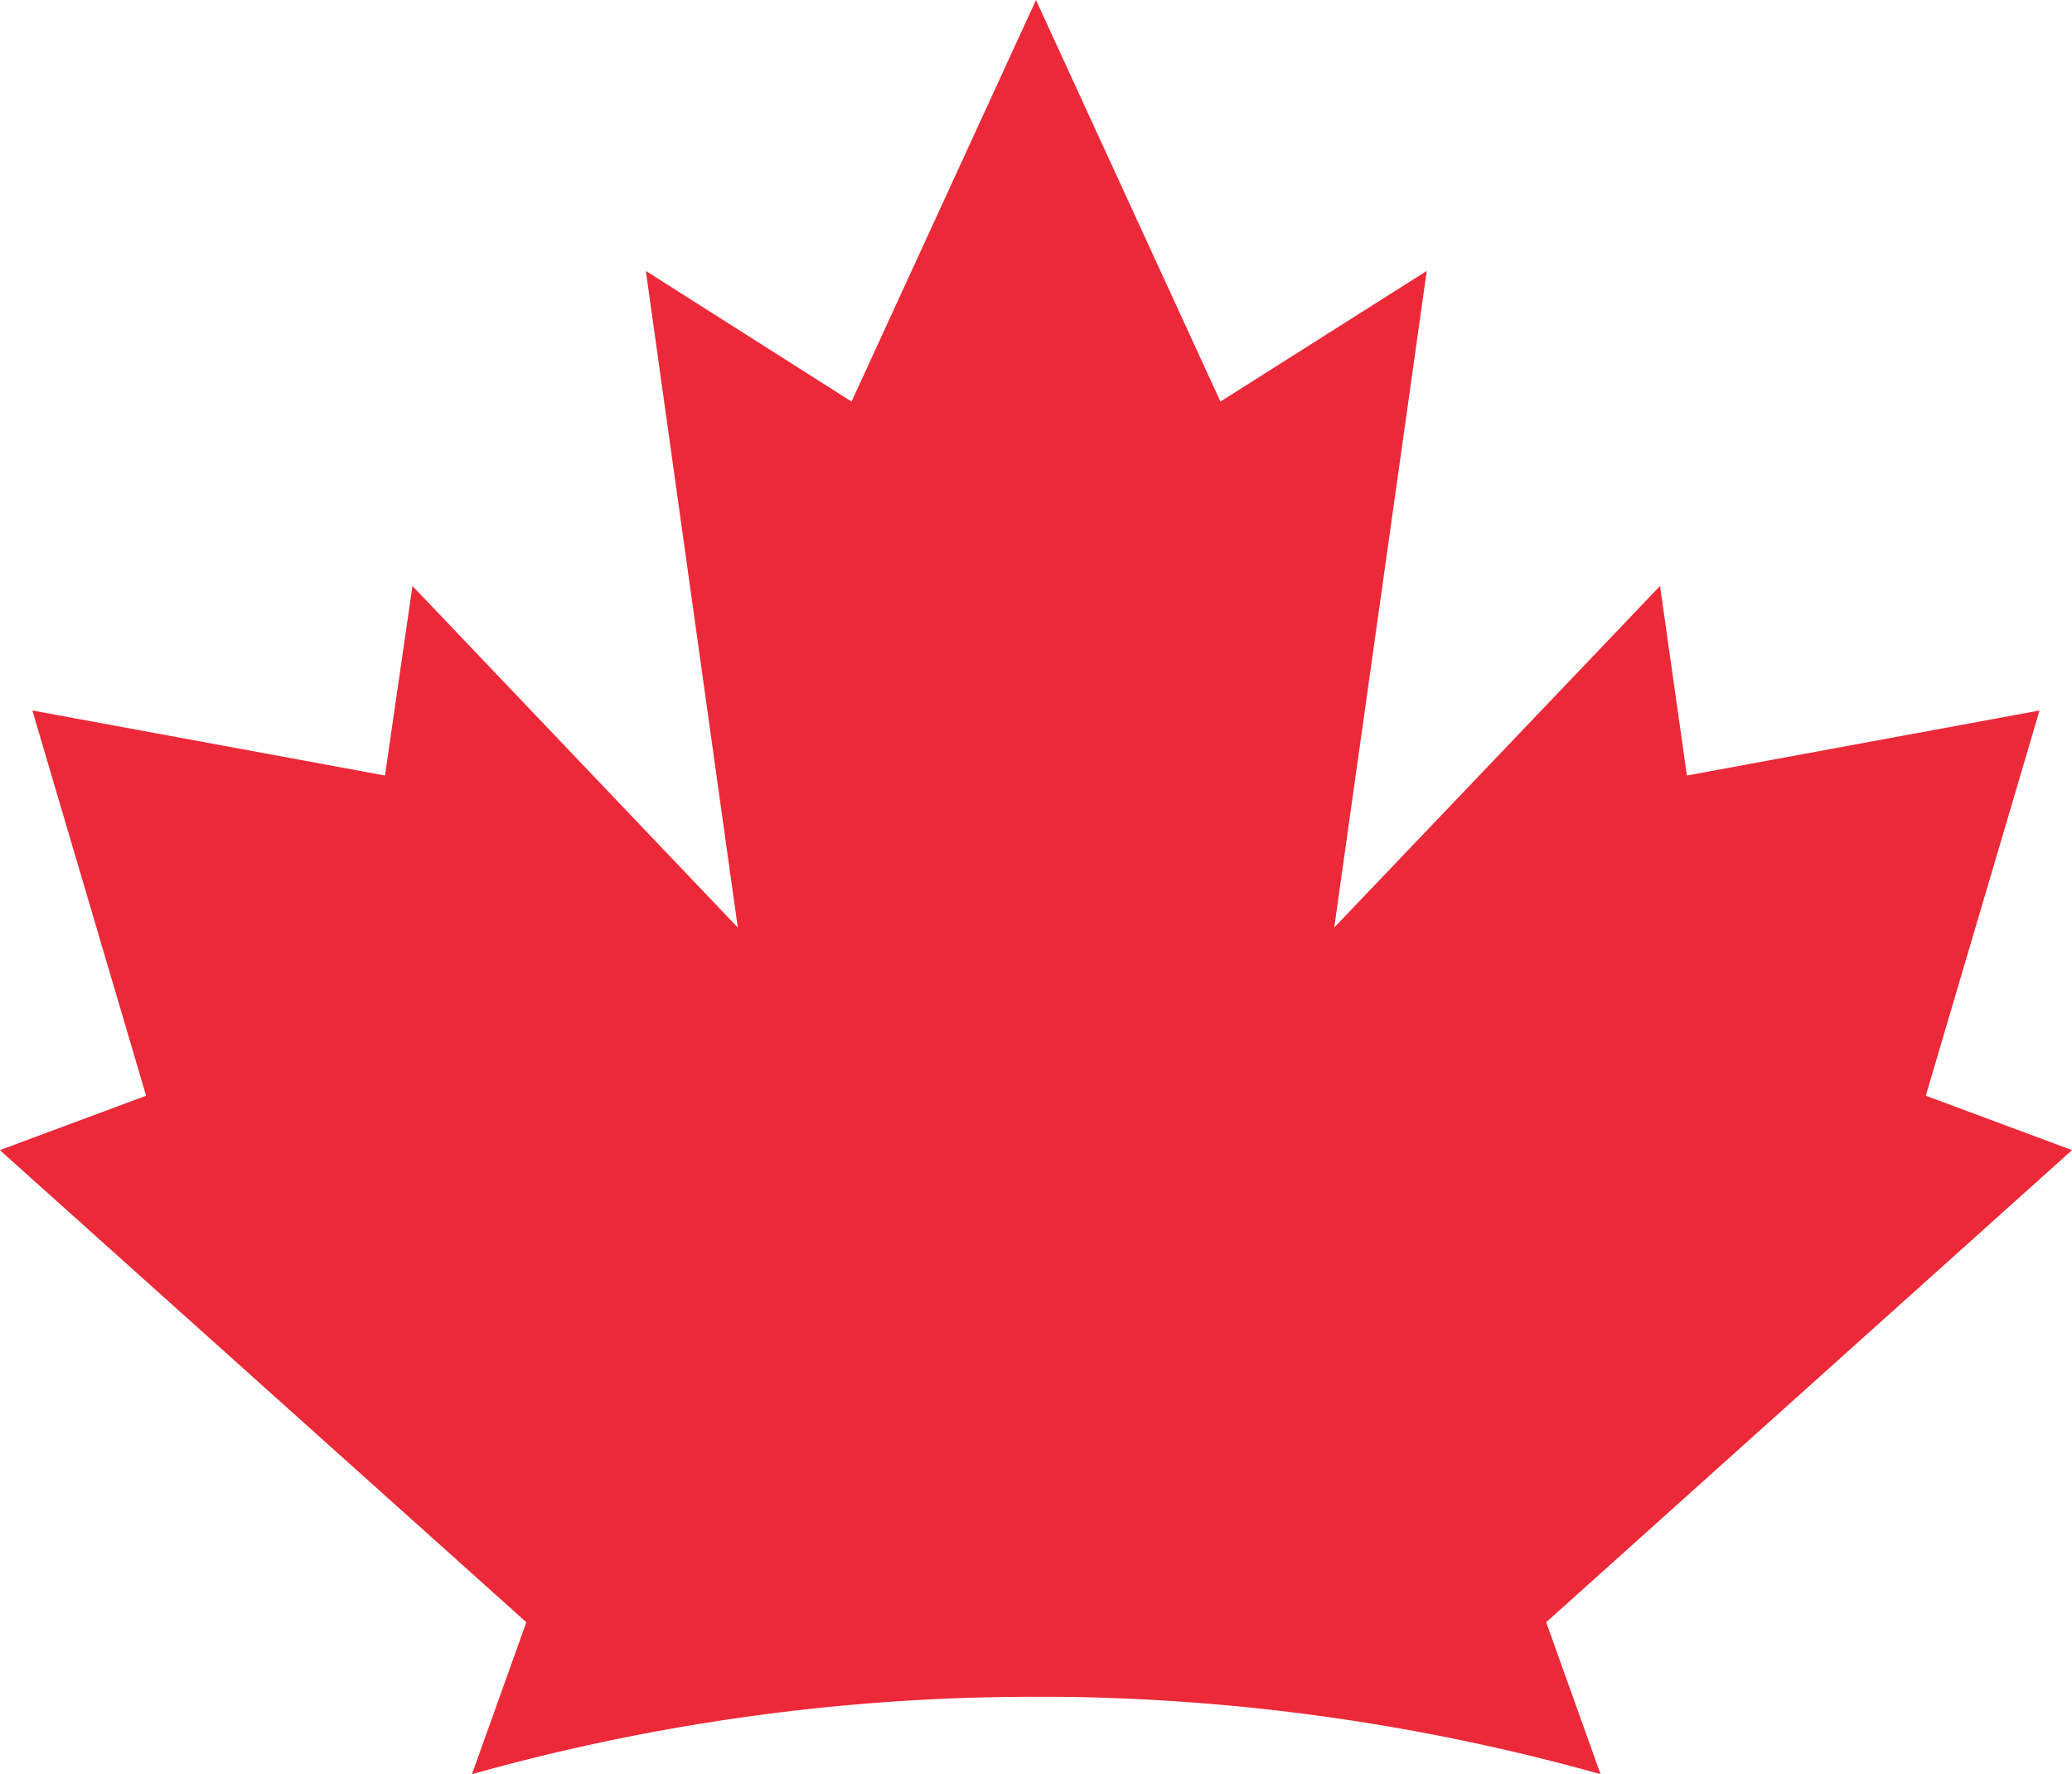 <svg xmlns="http://www.w3.org/2000/svg" width="63.757" height="54.58" viewBox="0 0 63.757 54.58"><path d="M53.025,461.665a64.262,64.262,0,0,1,16.733,2.381l-1.673-4.674,16.181-14.524-4.5-1.674,3.5-11.851-10.85,2-.827-5.831L61.564,438l2.846-20.2-6.348,4.019-5.676-12.352-5.675,12.352L40.381,417.8,43.21,438,33.2,427.492l-.846,5.831-10.85-2,3.5,11.851-4.5,1.674,16.2,14.524-1.673,4.674a64.136,64.136,0,0,1,17.32-2.381Z" transform="translate(-20.508 -409.465)" fill="#eb2938" fill-rule="evenodd"/></svg>